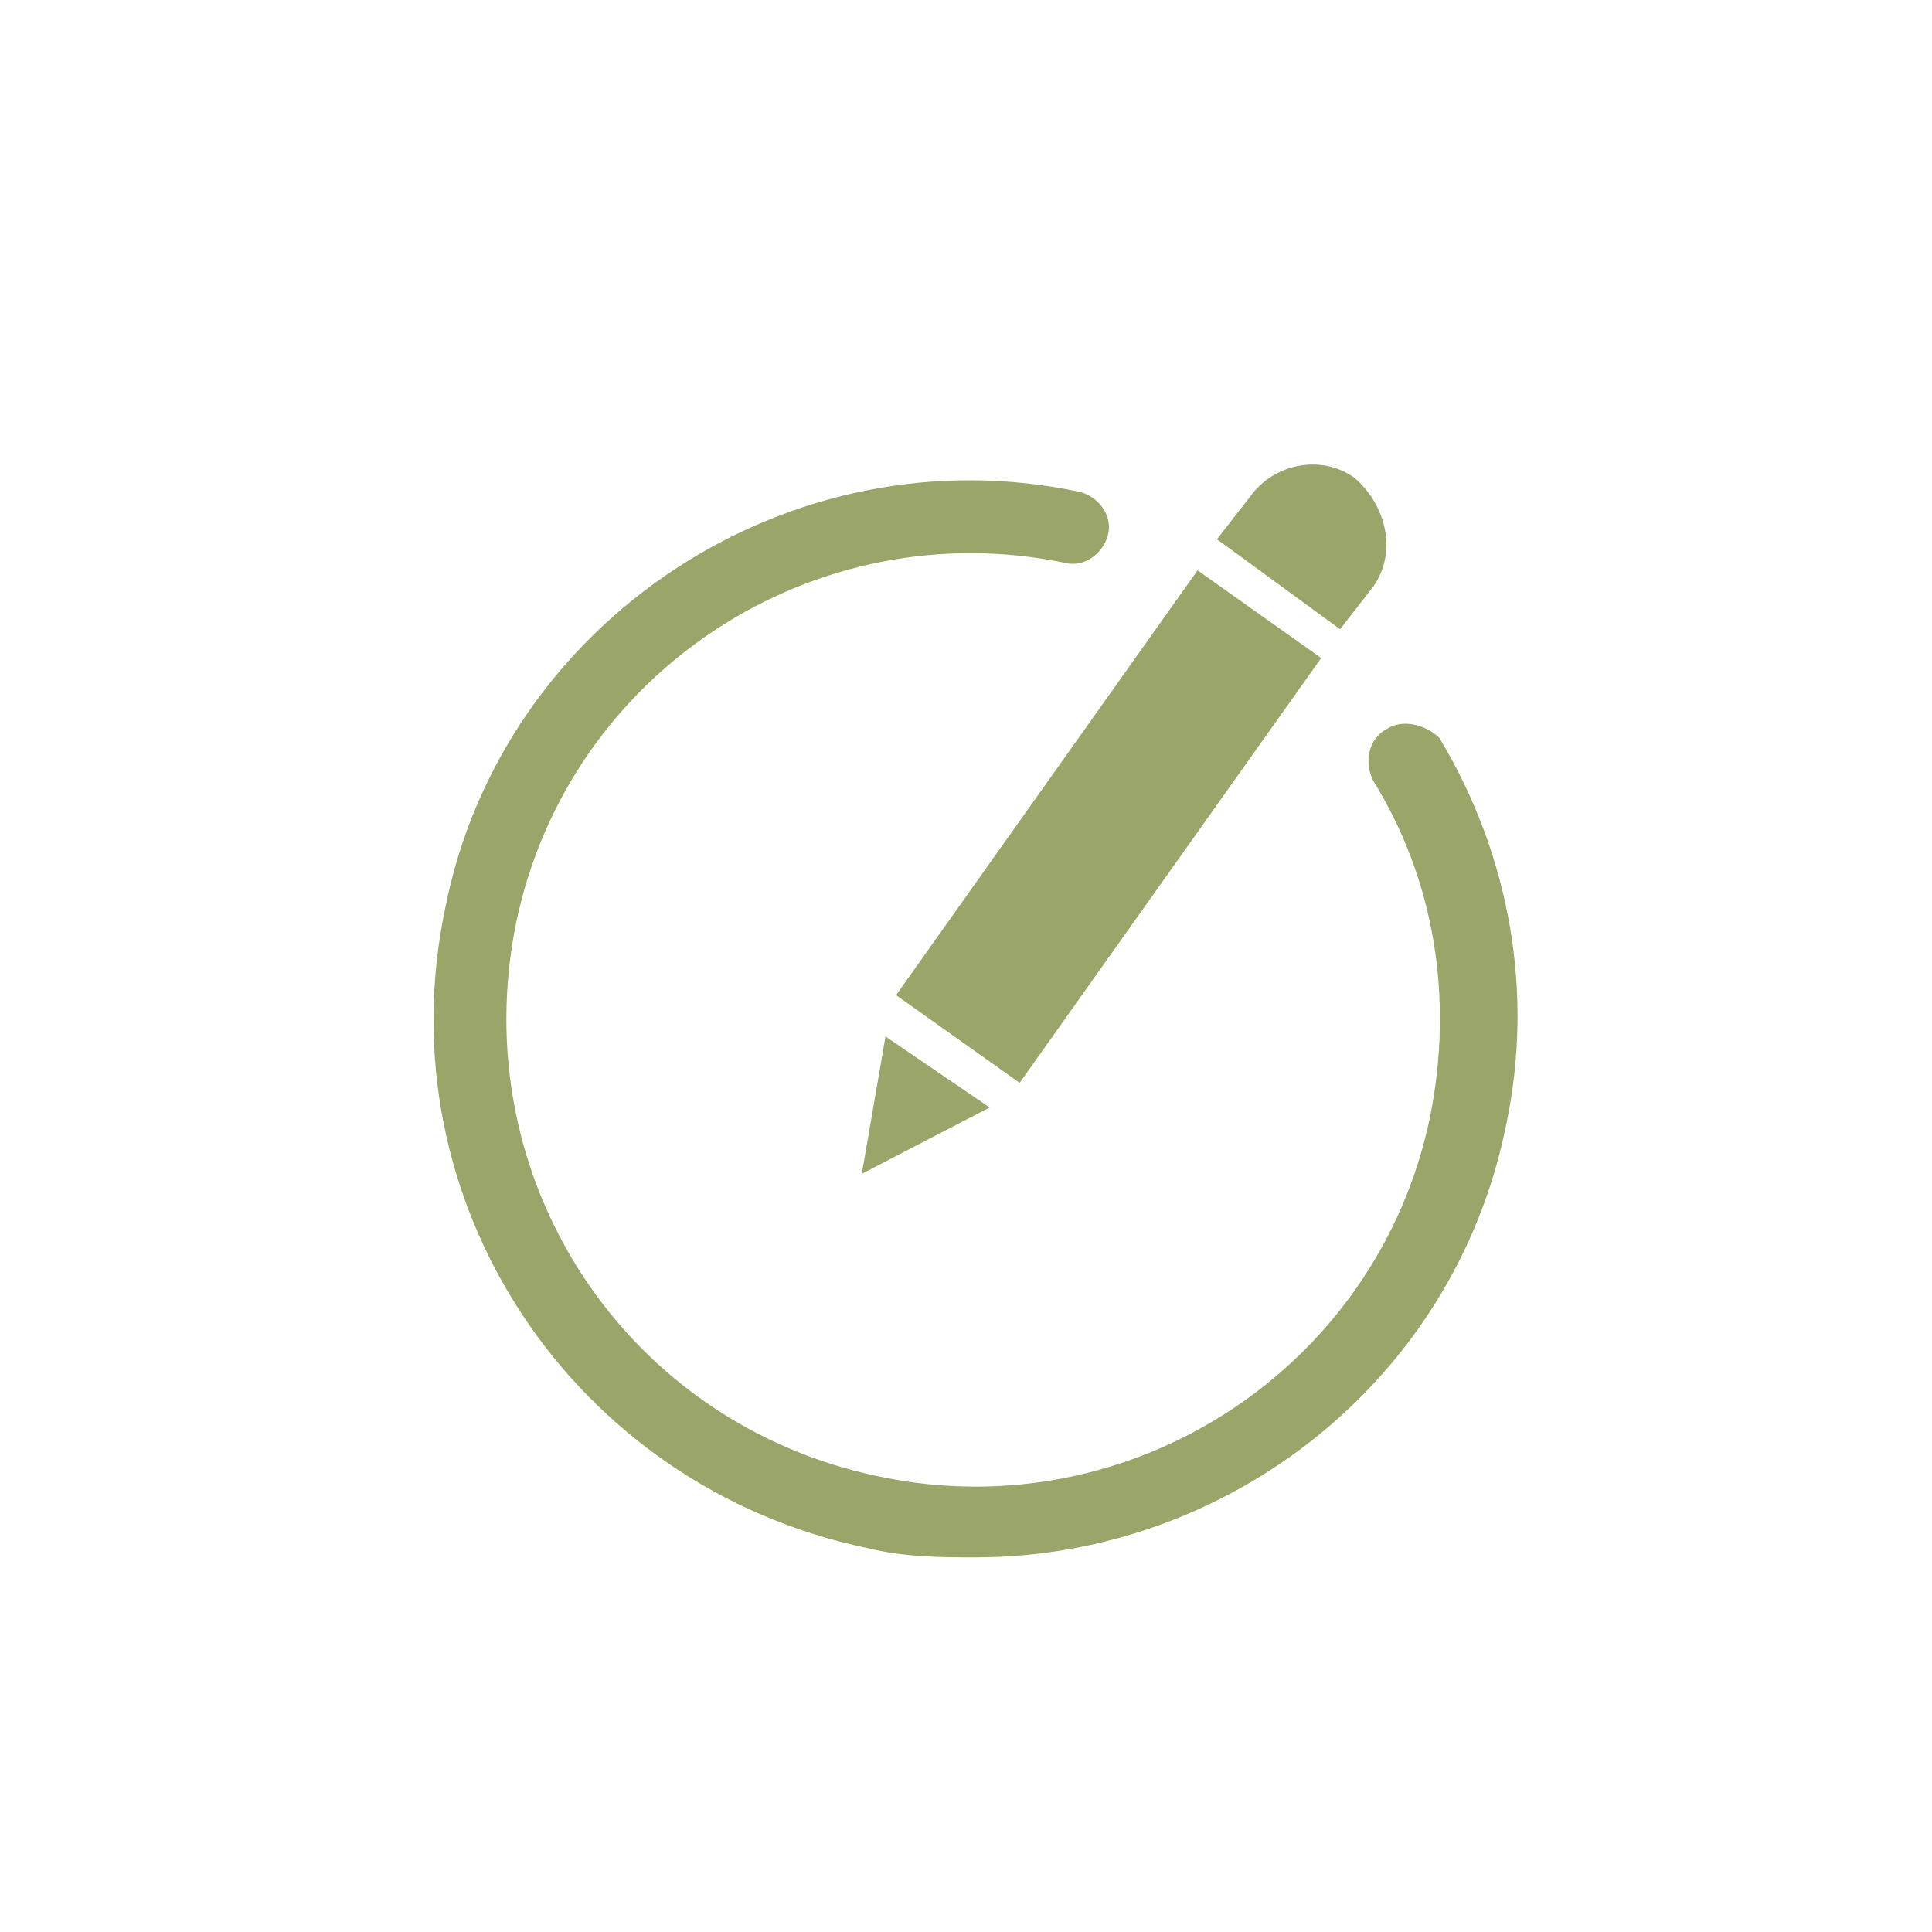 <svg width="51" height="51" viewBox="0 0 51 51" fill="none" xmlns="http://www.w3.org/2000/svg">
<g clip-path="url(#clip0_225_623)">
<g clip-path="url(#clip1_225_623)">
<path d="M31.613 15.055L23.654 26.269L26.916 28.584L34.875 17.371L31.613 15.055Z" fill="#99A569"/>
<path d="M22.75 30.985L23.375 27.36L26.125 29.235L22.75 30.985Z" fill="#99A569"/>
<path d="M36.25 15.485L35.375 16.61L32.125 14.235L33 13.11C33.625 12.235 34.875 11.985 35.75 12.61C36.625 13.36 36.875 14.61 36.25 15.485Z" fill="#99A569"/>
<path d="M36.625 19.235C36.125 19.485 36 20.11 36.25 20.61C37.875 23.235 38.375 26.36 37.75 29.485C36.375 36.11 29.875 40.36 23.25 38.985C16.5 37.61 12.25 31.11 13.625 24.36C15 17.735 21.5 13.485 28.125 14.86C28.625 14.985 29.125 14.61 29.25 14.11C29.375 13.61 29 13.11 28.5 12.985C20.875 11.36 13.25 16.36 11.75 23.985C10.125 31.735 15.125 39.235 22.875 40.86C23.875 41.11 24.875 41.11 25.75 41.11C32.375 41.11 38.375 36.485 39.75 29.735C40.5 26.235 39.875 22.61 38 19.485C37.625 19.11 37 18.985 36.625 19.235Z" fill="#99A569"/>
</g>
</g>
<defs>
<clipPath id="clip0_225_623">
<rect width="50" height="50" fill="white" transform="translate(0.75 0.11)"/>
</clipPath>
<clipPath id="clip1_225_623">
<rect width="50" height="50" fill="white" transform="translate(0.75 0.11)"/>
</clipPath>
</defs>
</svg>
